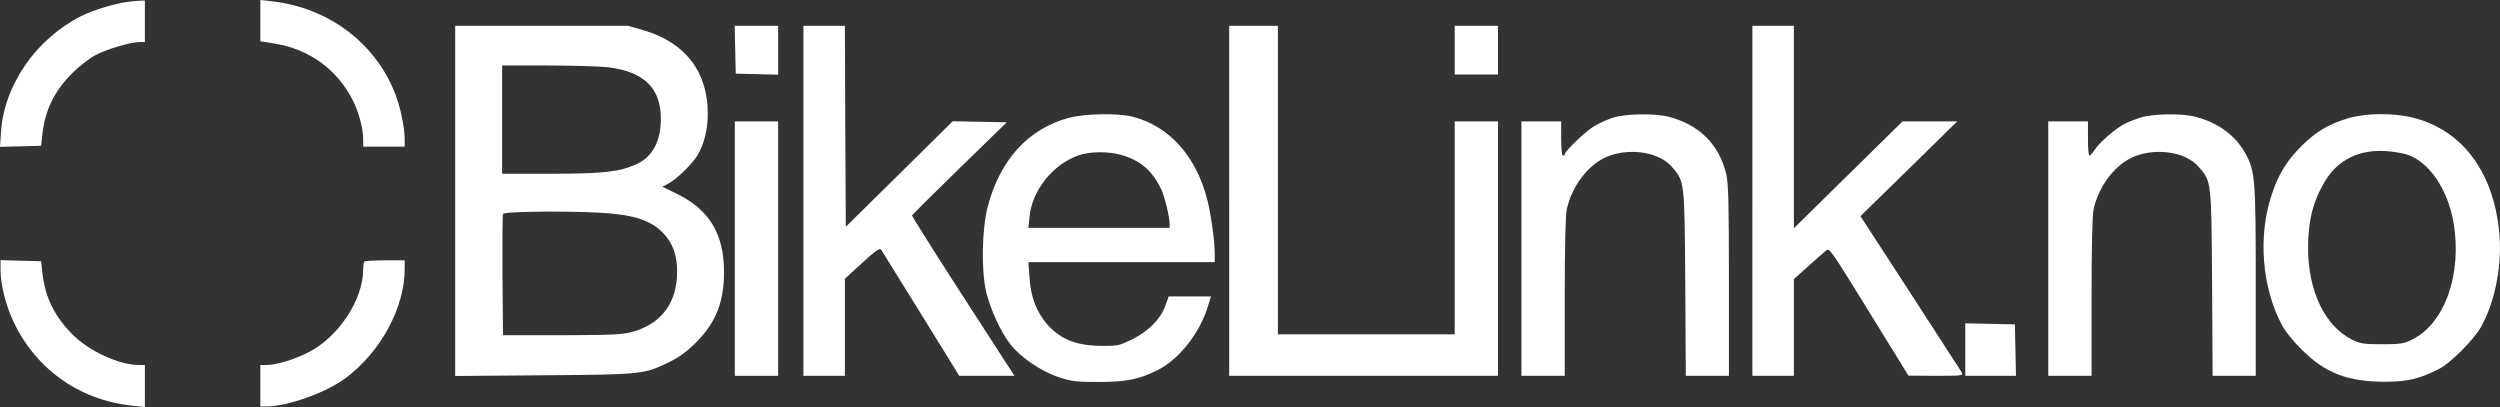 <svg version="1.0" xmlns="http://www.w3.org/2000/svg" preserveAspectRatio="xMidYMid meet" viewBox="58.7 621.7 1385.68 225.6">

<rect x="58.7" y="621.7" width="1385.68" height="225.6" fill="#333333" stroke="none"/>

<g transform="translate(0,1563) scale(0.1,-0.1)" fill="#FFFFFF" stroke="none">
<path d="M1295 9403 c-73 -10 -192 -46 -258 -79 -249 -126 -426 -380 -444 -639 l-6 -86 114 3 114 3 7 65 c15 134 67 240 168 340 36 36 93 80 127 98 63 33 194 72 245 72 l28 0 0 115 0 115 -32 -1 c-18 -1 -46 -4 -63 -6z"/>
<path d="M2030 9298 l0 -114 76 -12 c194 -30 351 -144 438 -318 32 -63 56 -155 56 -211 l0 -43 115 0 115 0 0 44 c0 64 -25 181 -54 253 -111 281 -371 474 -683 509 l-63 7 0 -115z"/>
<path d="M3110 8299 l0 -970 493 4 c548 4 554 5 697 75 53 26 95 57 145 107 110 110 155 224 155 390 0 211 -81 346 -262 434 l-80 39 33 17 c46 24 134 110 163 159 37 64 56 142 56 230 0 232 -126 394 -355 461 l-87 25 -479 0 -479 0 0 -971z m850 741 c197 -25 290 -116 290 -285 0 -125 -46 -211 -135 -252 -96 -43 -183 -53 -476 -53 l-269 0 0 300 0 300 253 0 c139 0 291 -5 337 -10z m9 -810 c160 -14 246 -50 309 -126 42 -51 62 -114 62 -197 0 -173 -88 -290 -250 -334 -55 -15 -114 -17 -390 -18 l-325 0 -3 330 c-1 181 0 336 3 342 5 16 431 18 594 3z"/>
<path d="M4662 9138 l3 -133 118 -3 117 -3 0 136 0 135 -120 0 -121 0 3 -132z"/>
<path d="M5040 8300 l0 -970 115 0 115 0 0 269 0 269 96 88 c75 69 98 84 105 73 5 -8 104 -168 221 -356 l212 -343 153 0 153 0 -54 83 c-29 45 -157 243 -285 441 -127 197 -230 362 -229 365 2 4 120 122 264 262 l261 254 -150 3 -149 3 -297 -293 -296 -292 -3 557 -2 557 -115 0 -115 0 0 -970z"/>
<path d="M7400 8300 l0 -970 745 0 745 0 0 705 0 705 -120 0 -120 0 0 -590 0 -590 -490 0 -490 0 0 855 0 855 -135 0 -135 0 0 -970z"/>
<path d="M8650 9135 l0 -135 120 0 120 0 0 135 0 135 -120 0 -120 0 0 -135z"/>
<path d="M10300 8300 l0 -970 115 0 115 0 0 268 0 268 78 70 c42 38 87 77 99 87 20 18 21 16 239 -337 l219 -355 153 -1 c143 0 152 1 143 18 -6 9 -134 208 -286 442 l-276 425 268 262 268 263 -152 0 -151 0 -301 -296 -301 -296 0 561 0 561 -115 0 -115 0 0 -970z"/>
<path d="M6512 8760 c-223 -59 -381 -231 -449 -488 -34 -128 -38 -353 -10 -477 23 -95 80 -221 134 -290 57 -73 169 -149 266 -182 73 -24 97 -27 222 -27 156 0 225 14 329 66 120 60 236 209 279 356 l16 52 -117 0 -117 0 -19 -51 c-25 -73 -93 -142 -184 -187 -70 -34 -81 -37 -166 -36 -110 0 -188 22 -248 67 -95 72 -147 177 -155 315 l-6 82 517 0 516 0 0 43 c0 73 -20 218 -41 302 -61 240 -209 407 -410 460 -79 22 -266 19 -357 -5z m283 -204 c108 -29 173 -82 225 -185 21 -42 49 -155 50 -198 l0 -23 -391 0 -392 0 6 59 c13 147 129 293 272 343 60 21 161 23 230 4z"/>
<path d="M9528 8761 c-31 -10 -78 -31 -103 -46 -46 -26 -165 -140 -165 -157 0 -4 -4 -8 -10 -8 -6 0 -10 38 -10 95 l0 95 -110 0 -110 0 0 -705 0 -705 120 0 120 0 0 435 c0 286 4 452 11 487 29 134 125 256 232 296 125 47 283 20 351 -60 71 -82 70 -75 74 -645 l3 -513 120 0 119 0 0 528 c0 435 -3 538 -15 591 -39 162 -148 272 -316 316 -77 21 -240 18 -311 -4z"/>
<path d="M12450 8761 c-30 -10 -69 -25 -86 -34 -49 -25 -138 -101 -164 -141 -14 -20 -28 -36 -32 -36 -5 0 -8 43 -8 95 l0 95 -110 0 -110 0 0 -705 0 -705 120 0 120 0 0 435 c0 286 4 452 11 487 29 134 125 256 232 296 125 47 283 20 351 -60 71 -82 70 -75 74 -645 l3 -513 120 0 119 0 0 523 c0 568 -4 611 -56 707 -54 100 -151 172 -275 205 -76 21 -240 18 -309 -4z"/>
<path d="M13600 8757 c-108 -33 -175 -73 -255 -152 -83 -83 -128 -155 -166 -269 -77 -230 -56 -510 54 -721 19 -37 62 -91 112 -140 131 -131 255 -178 465 -178 123 1 187 16 294 70 64 32 193 161 234 233 80 142 120 351 101 532 -34 332 -206 559 -474 628 -110 28 -264 27 -365 -3z m333 -202 c120 -43 221 -191 253 -375 49 -285 -48 -561 -231 -650 -44 -22 -63 -25 -165 -25 -102 0 -121 3 -165 25 -151 74 -245 269 -245 510 0 151 28 260 96 372 69 114 186 172 329 164 44 -2 102 -12 128 -21z"/>
<path d="M4660 8035 l0 -705 120 0 120 0 0 705 0 705 -120 0 -120 0 0 -705z"/>
<path d="M590 7918 c0 -76 24 -178 62 -266 120 -276 369 -457 671 -488 l67 -7 0 117 0 116 -33 0 c-110 0 -275 76 -368 169 -101 102 -152 206 -167 341 l-7 65 -112 3 -113 3 0 -53z"/>
<path d="M2607 7963 c-4 -3 -7 -23 -7 -43 0 -171 -141 -381 -310 -463 -81 -40 -174 -67 -227 -67 l-33 0 0 -115 0 -115 33 0 c120 1 333 77 442 159 194 146 325 390 325 603 l0 48 -108 0 c-60 0 -112 -3 -115 -7z"/>
<path d="M11480 7475 l0 -145 140 0 141 0 -3 143 -3 142 -137 3 -138 3 0 -146z"/>
</g>
</svg>

